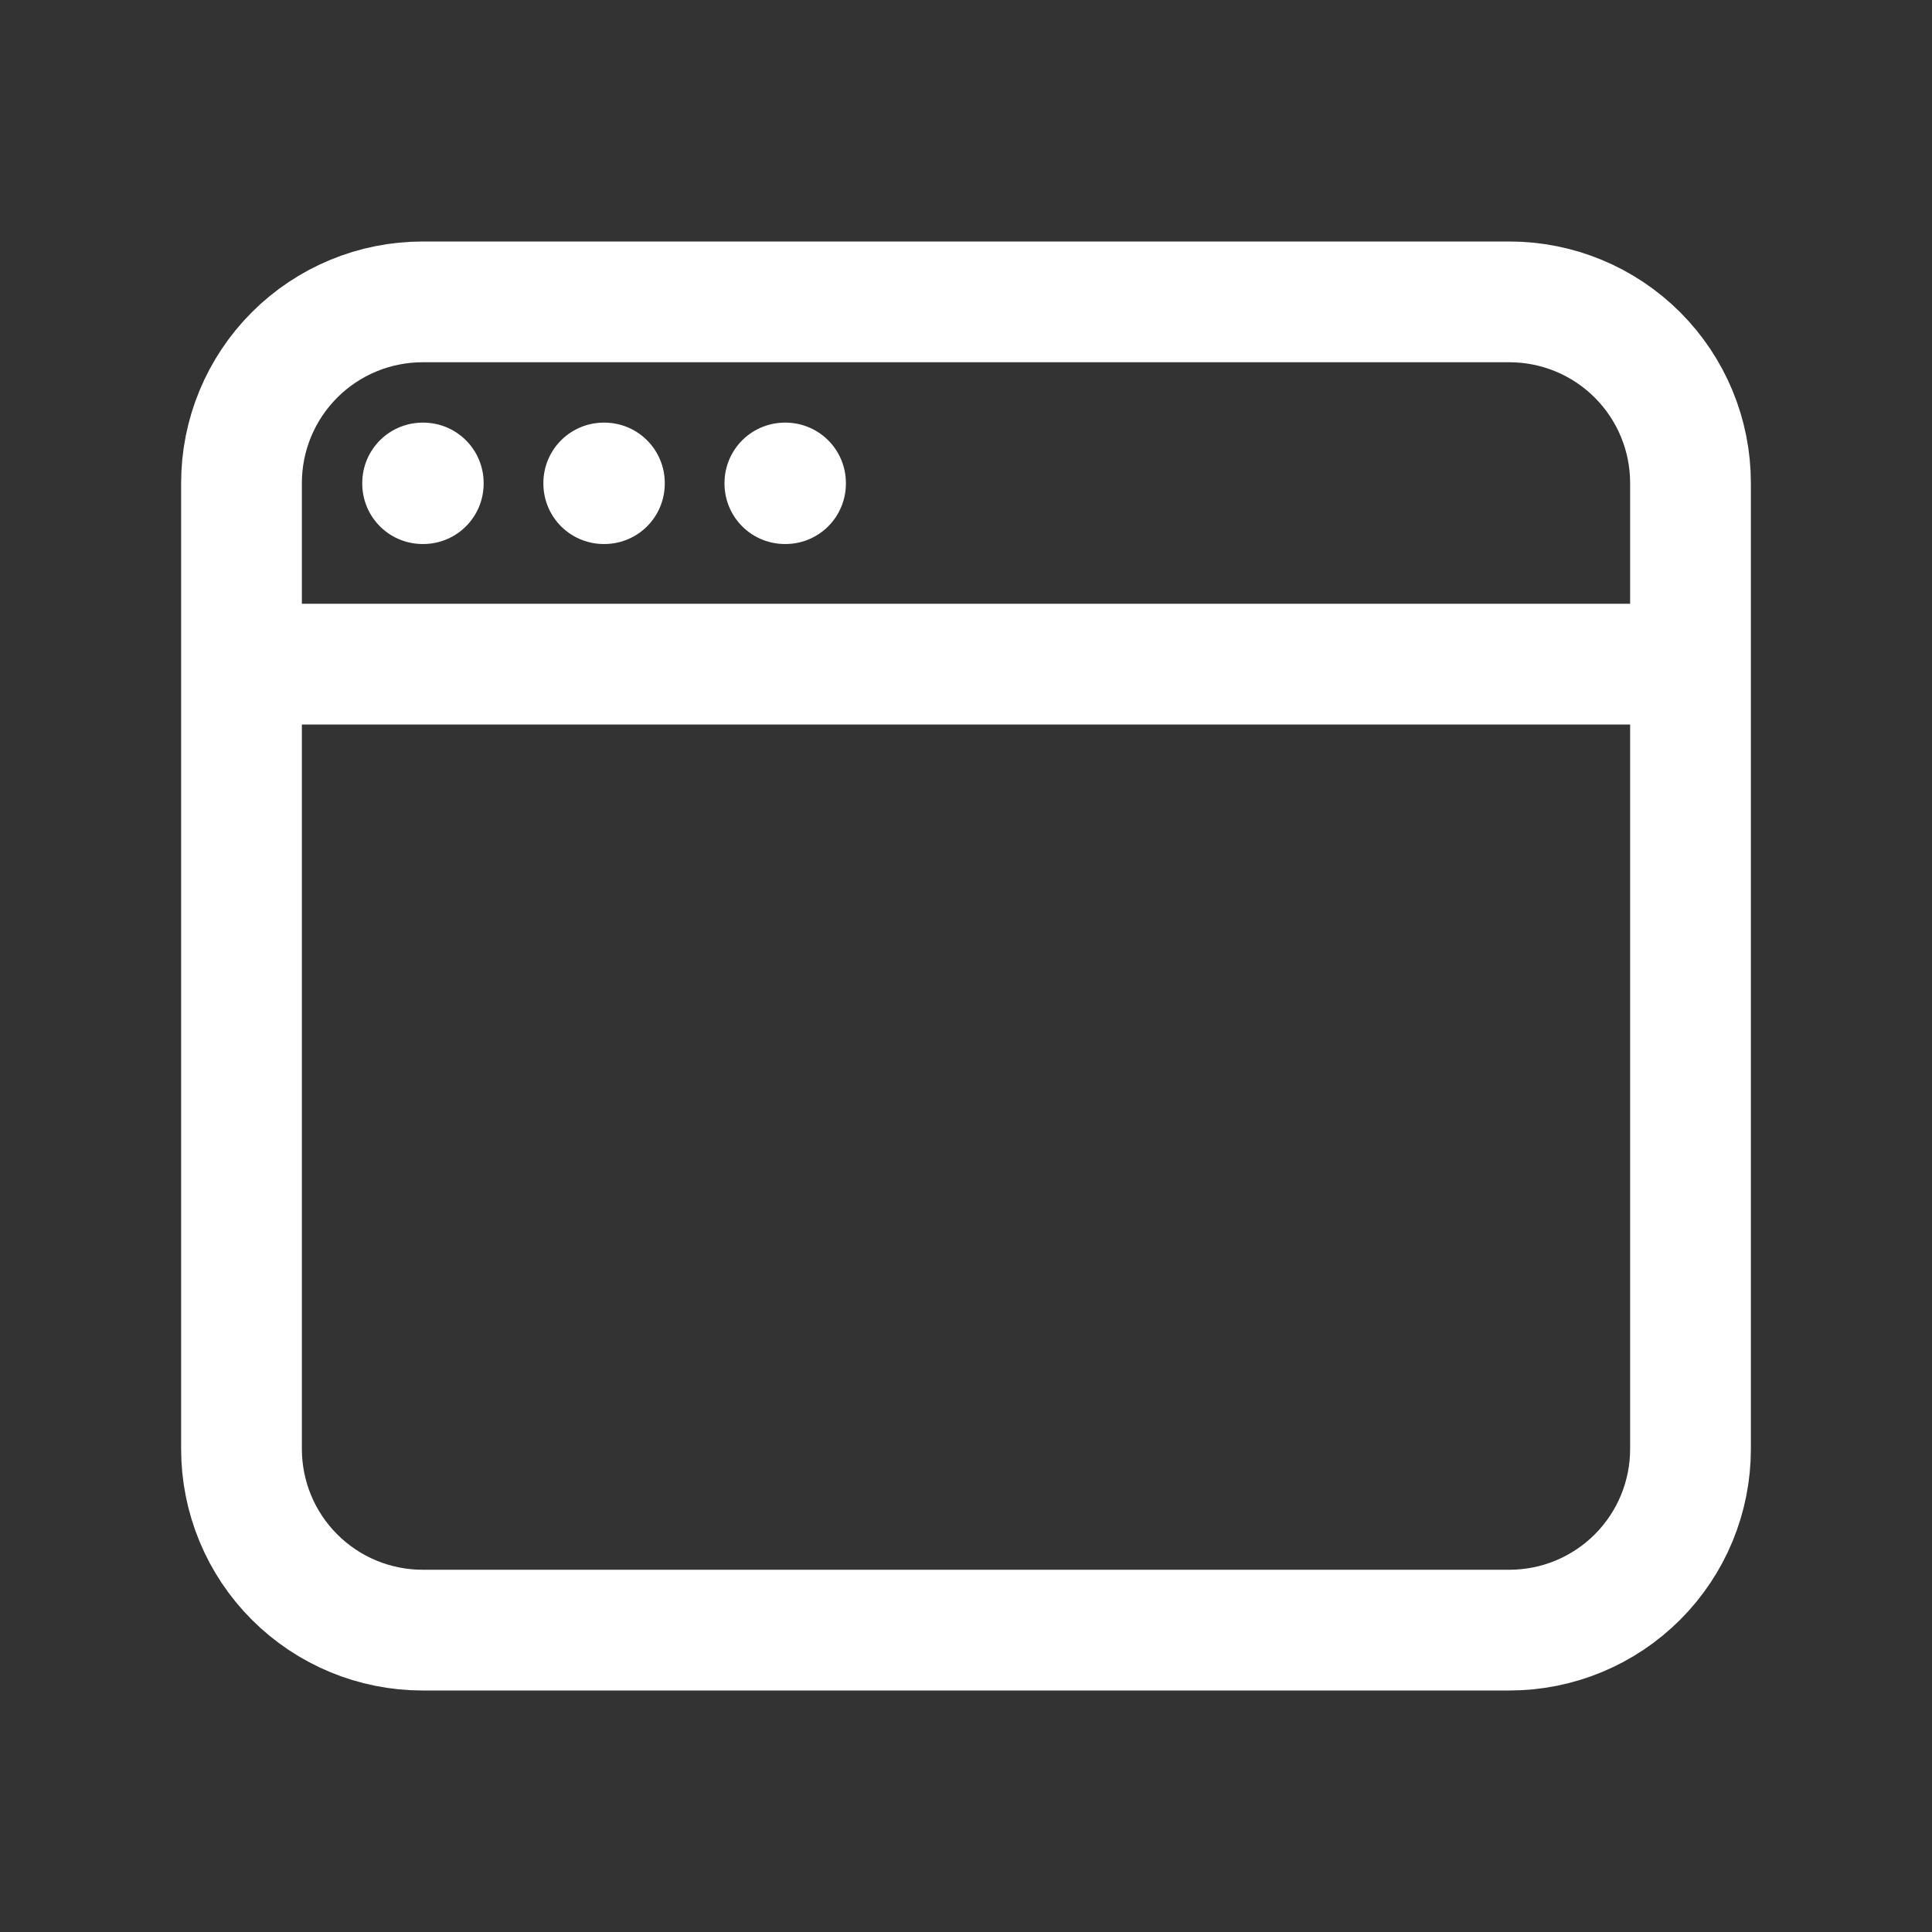 <svg width="24" height="24" viewBox="0 0 24 24" fill="none" xmlns="http://www.w3.org/2000/svg">
<rect x="0" y="0" width="24" height="24" fill="#333333" stroke="none"/>
<path d="M3 8.25V18C3 18.597 3.237 19.169 3.659 19.591C4.081 20.013 4.653 20.25 5.25 20.25H18.75C19.347 20.25 19.919 20.013 20.341 19.591C20.763 19.169 21 18.597 21 18V8.25M3 8.25V6C3 5.403 3.237 4.831 3.659 4.409C4.081 3.987 4.653 3.75 5.25 3.75H18.75C19.347 3.75 19.919 3.987 20.341 4.409C20.763 4.831 21 5.403 21 6V8.25M3 8.25H21M5.25 6H5.258V6.008H5.25V6ZM7.5 6H7.508V6.008H7.5V6ZM9.75 6H9.758V6.008H9.75V6Z" stroke="white" stroke-width="1.5" stroke-linecap="round" stroke-linejoin="round"/>
</svg>
